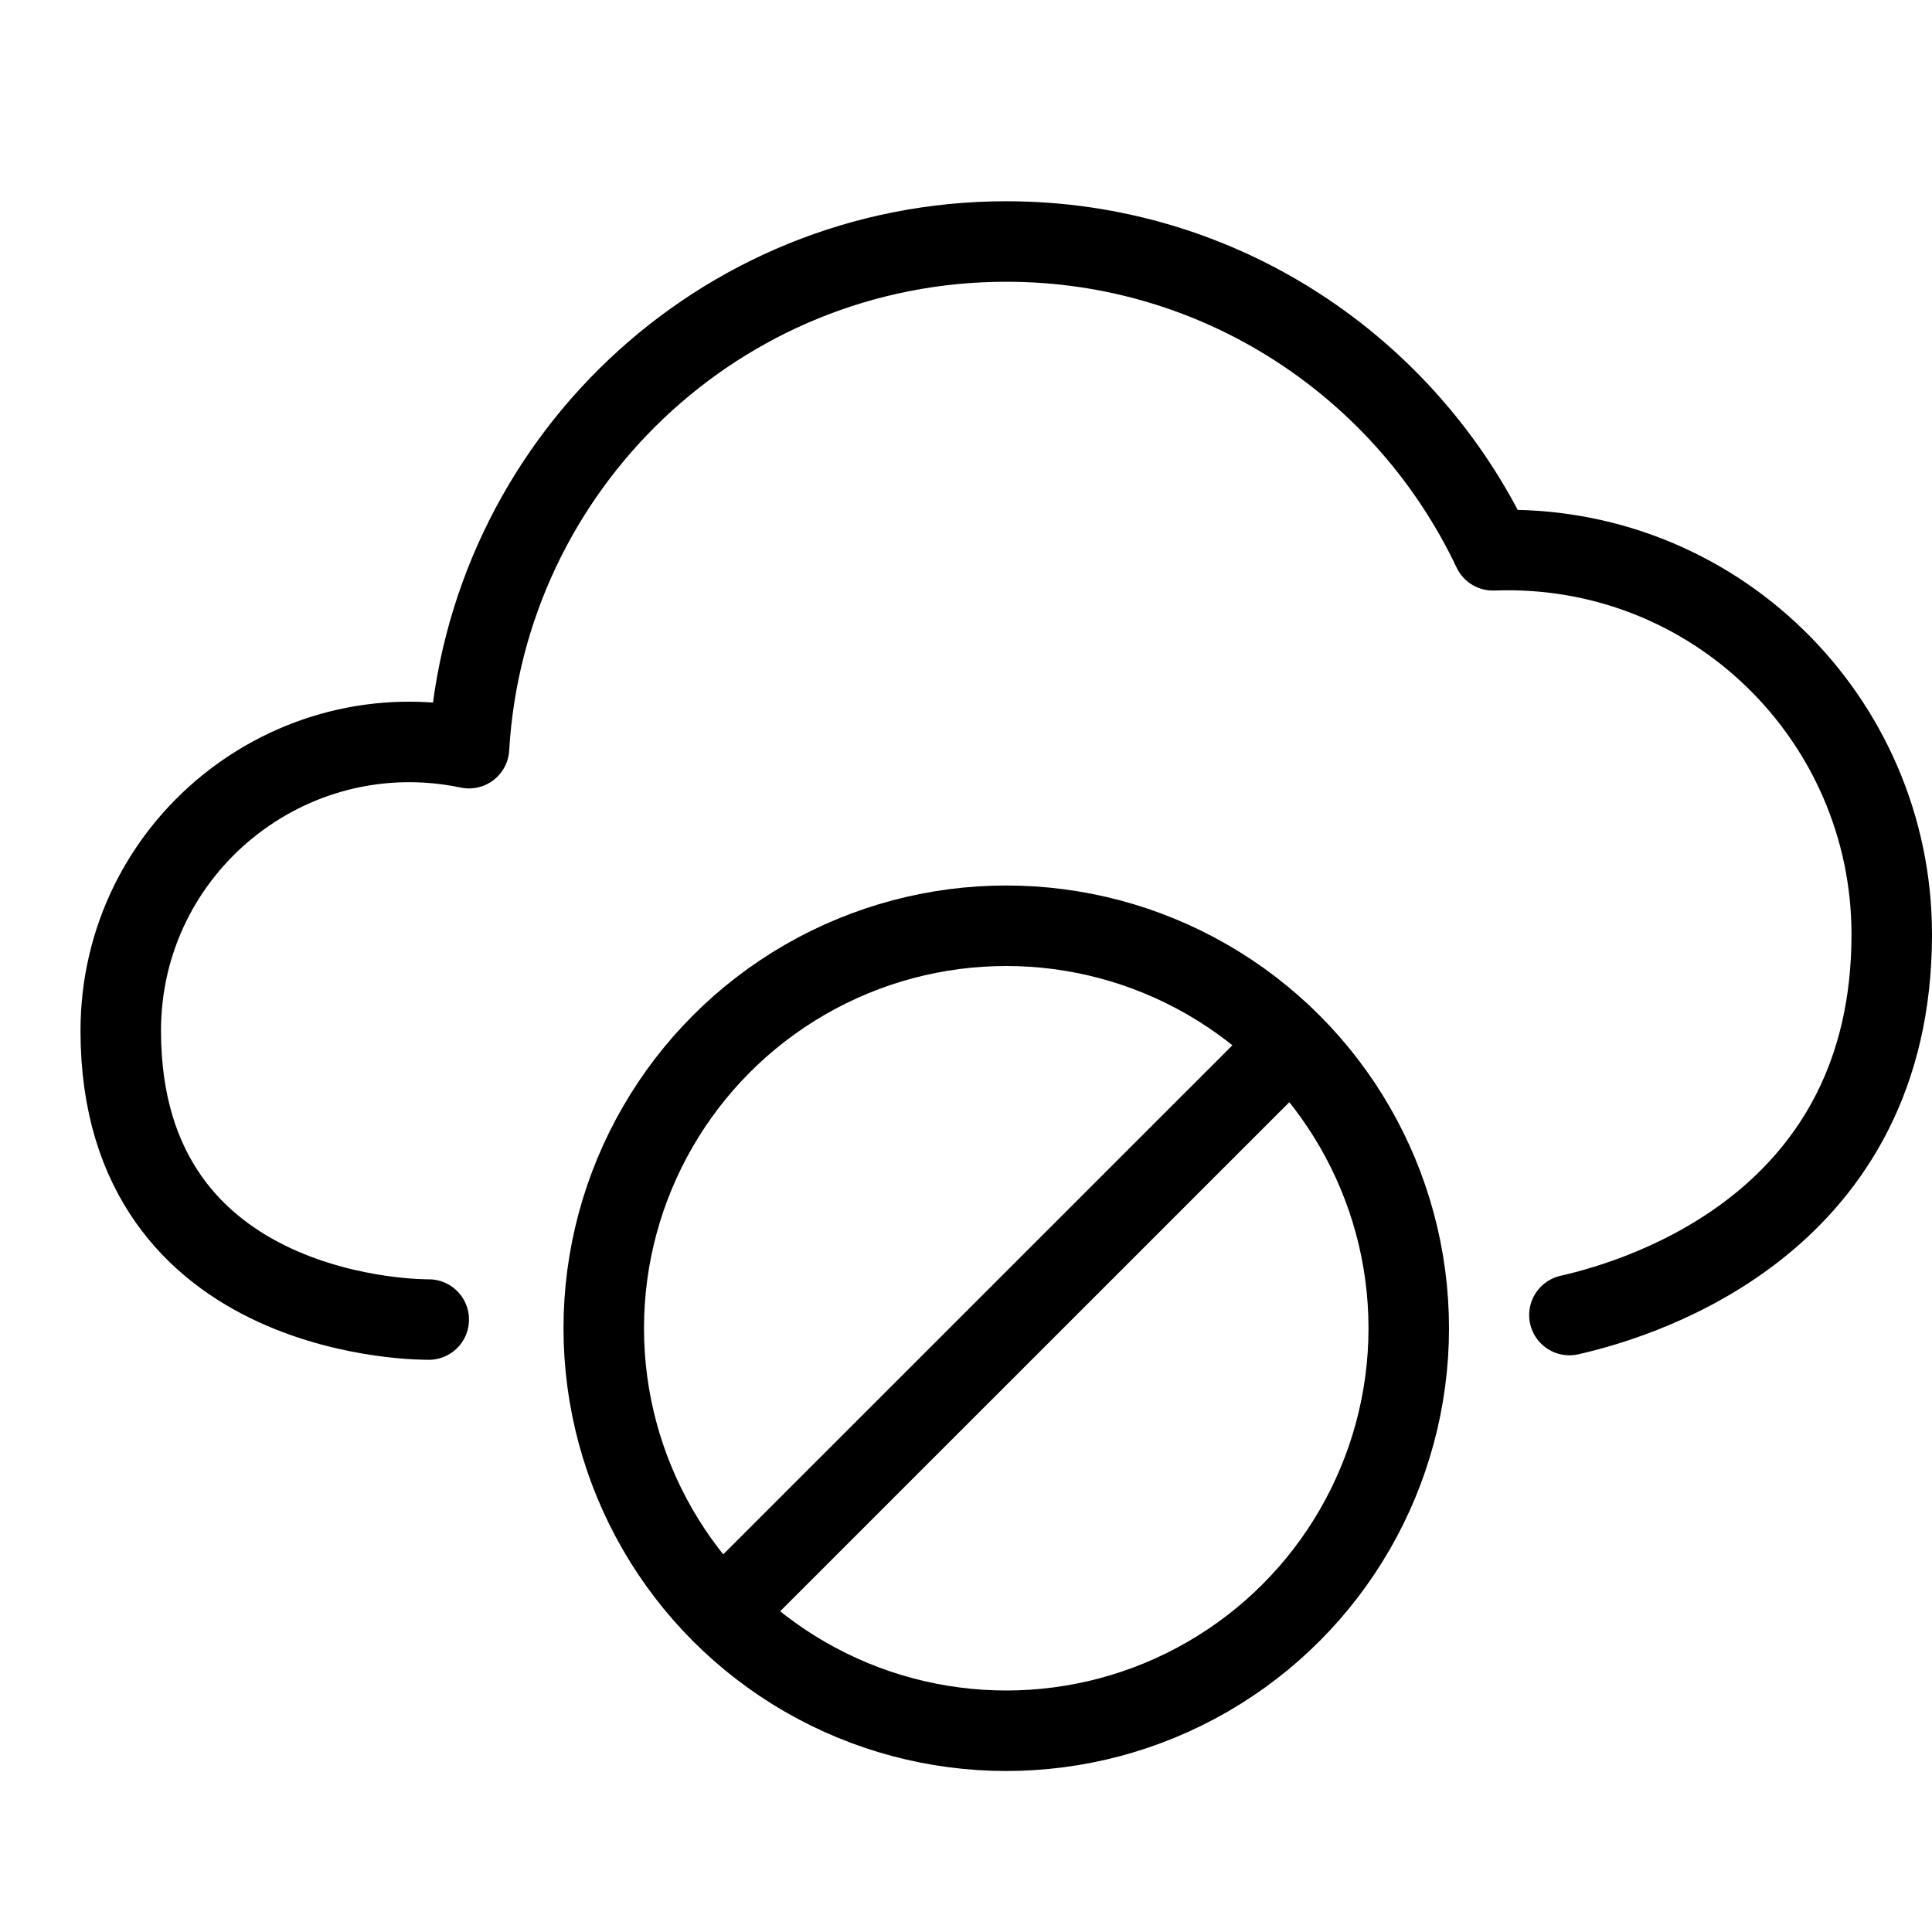 <?xml version="1.0" encoding="utf-8"?>
<!-- Generator: Adobe Illustrator 16.0.3, SVG Export Plug-In . SVG Version: 6.00 Build 0)  -->
<!DOCTYPE svg PUBLIC "-//W3C//DTD SVG 1.1//EN" "http://www.w3.org/Graphics/SVG/1.1/DTD/svg11.dtd">
<svg version="1.1" xmlns="http://www.w3.org/2000/svg" xmlns:xlink="http://www.w3.org/1999/xlink" x="0px" y="0px" width="24px"
	 height="24px" viewBox="0 0 24 24" enable-background="new 0 0 24 24" xml:space="preserve">
<g id="Outline_Icons_1_">
	<g id="Outline_Icons">
		<g>
			<g>
				<path fill="none" stroke="#000000" stroke-linecap="round" stroke-linejoin="round" stroke-miterlimit="10" d="M19.496,16.336
					c0.977-0.221,4.004-1.186,4.004-4.728c0-2.675-2.208-4.874-4.954-4.772C17.473,4.57,15.173,3,12.5,3
					C8.938,3,6.033,5.783,5.826,9.294C3.594,8.828,1.5,10.527,1.5,12.805c0,3.644,3.826,3.587,3.826,3.587"/>
			</g>
			<g>
				<circle fill="none" stroke="#000000" stroke-linejoin="round" stroke-miterlimit="10" cx="12.5" cy="16.5" r="5"/>
				
					<line fill="none" stroke="#000000" stroke-linejoin="round" stroke-miterlimit="10" x1="8.965" y1="20.035" x2="16.036" y2="12.965"/>
			</g>
		</g>
	</g>
	<g id="New_icons_1_">
	</g>
</g>
<g id="Invisible_Shape">
	<rect fill="none" width="24" height="24"/>
</g>
</svg>
